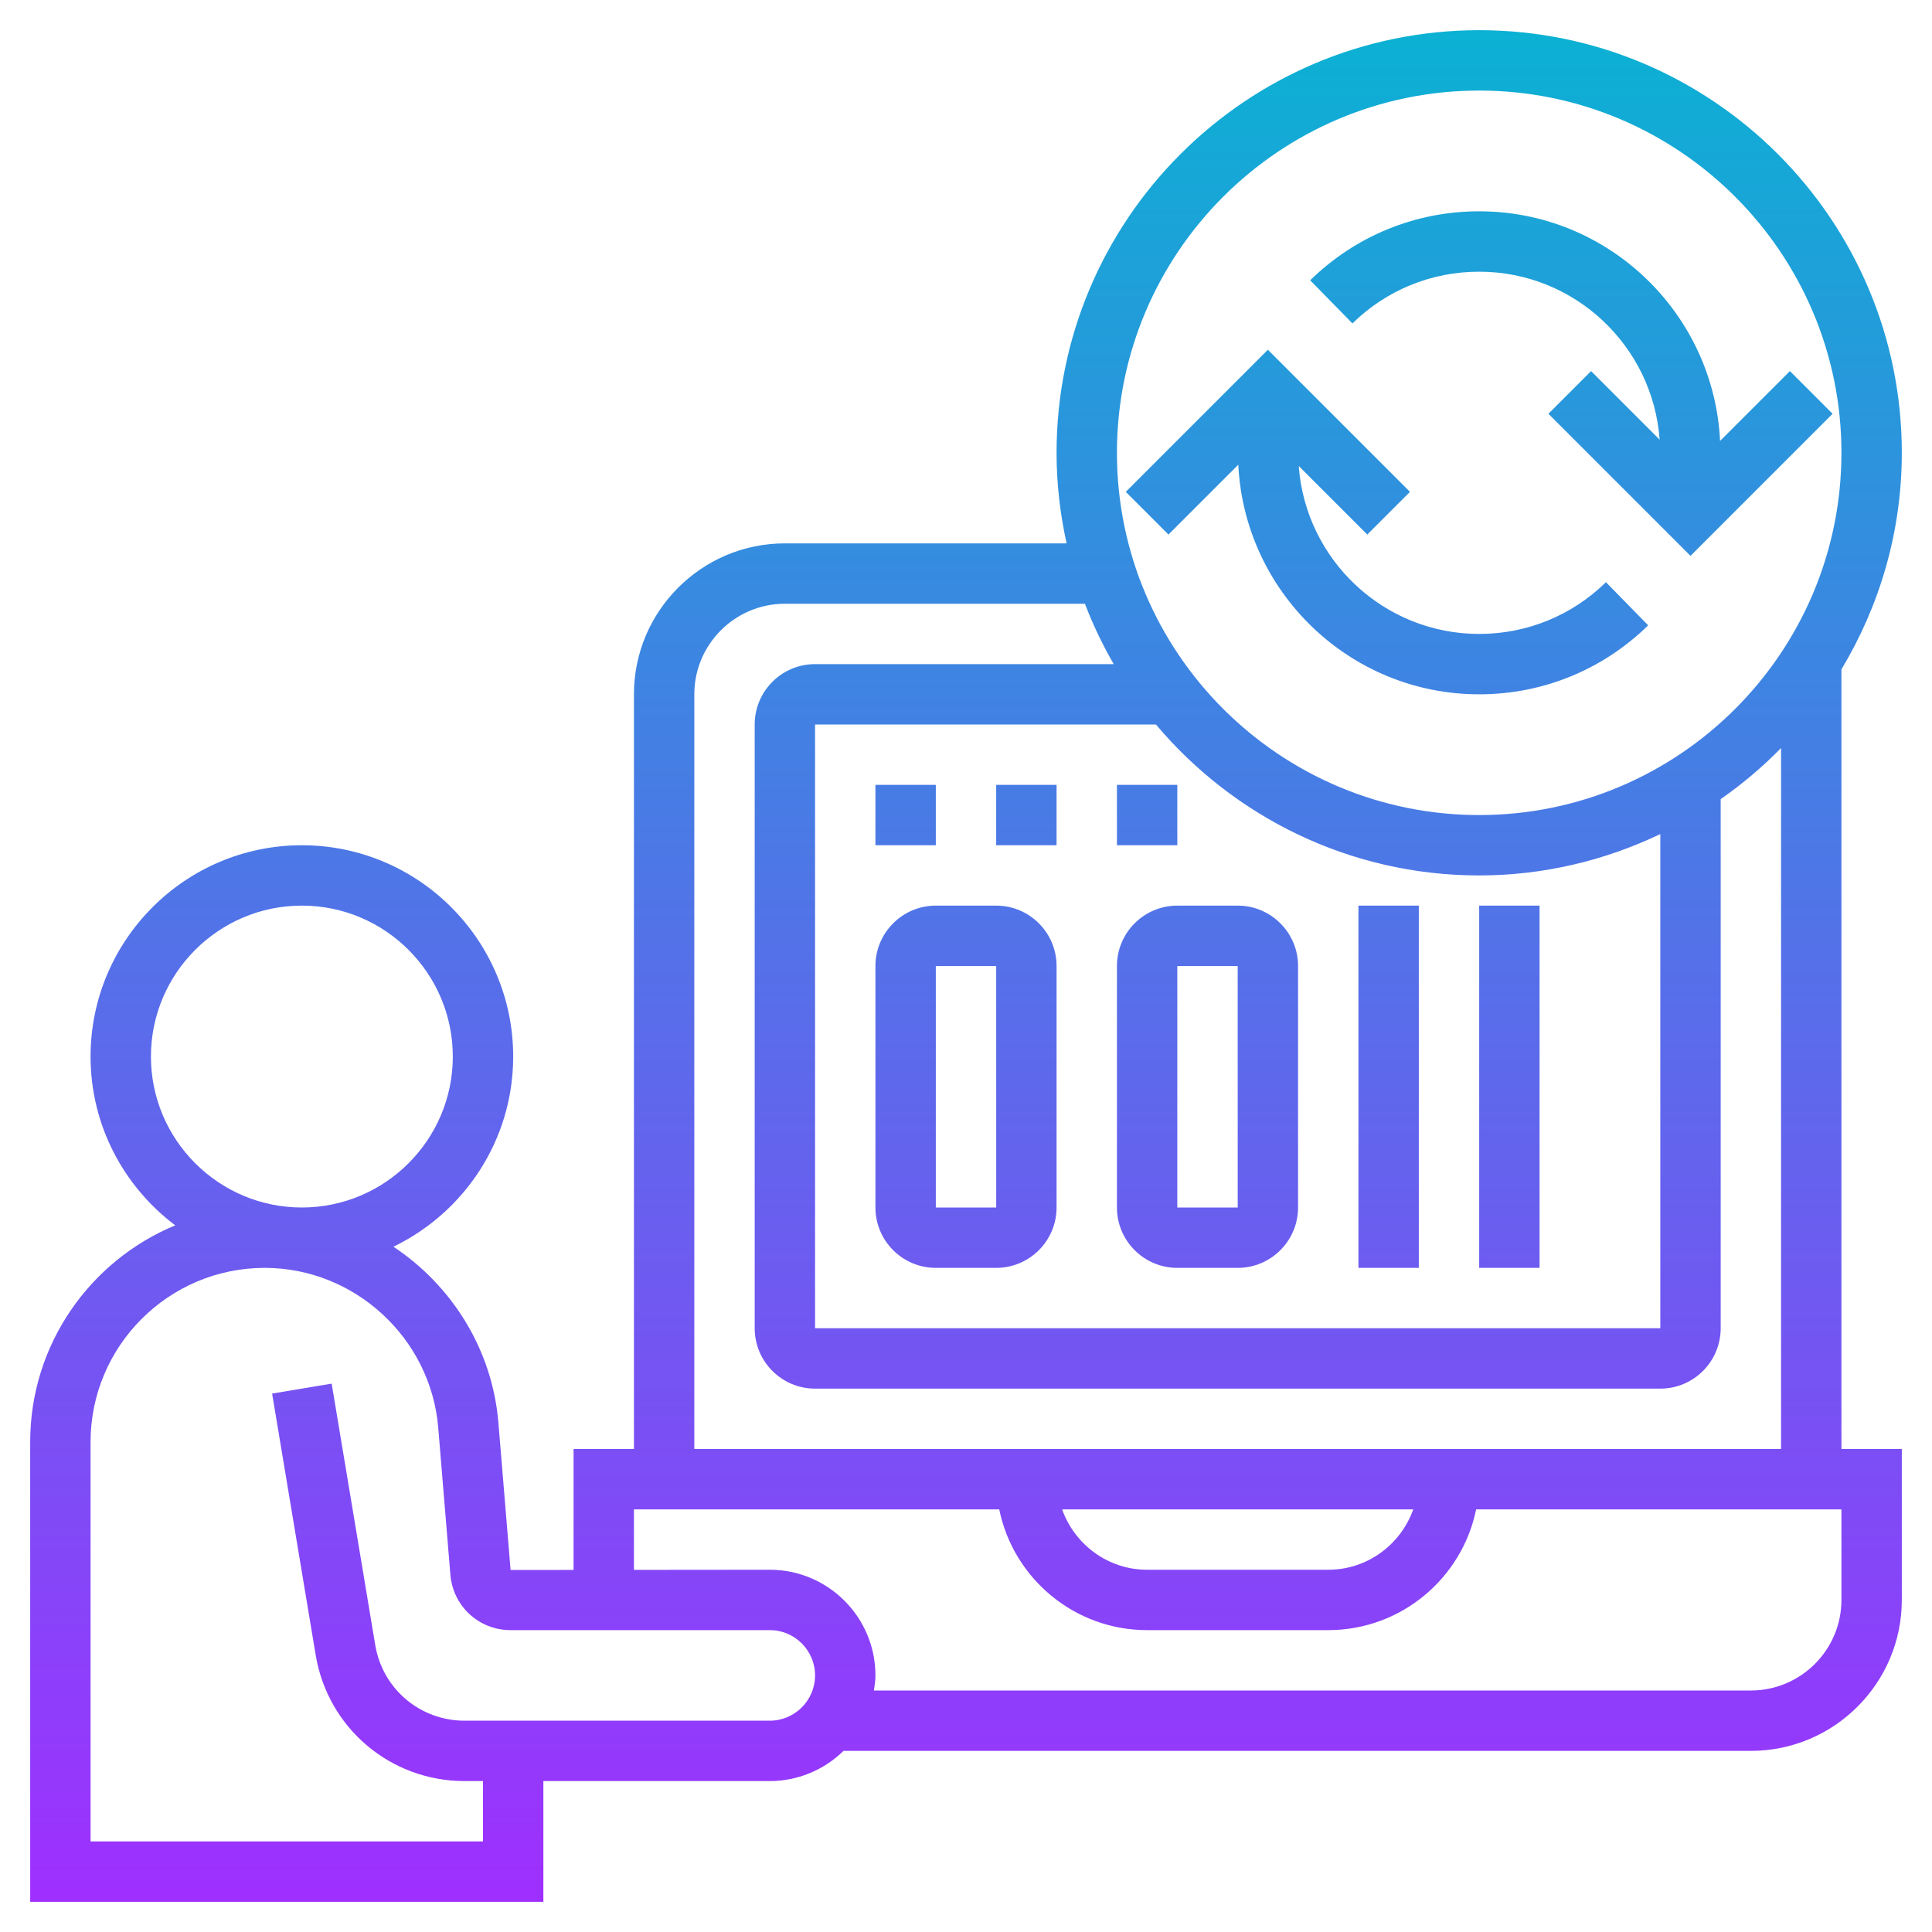 <svg id="Layer_5" enable-background="new 0 0 64 64" height="512" viewBox="0 0 64 64" width="512" xmlns="http://www.w3.org/2000/svg" xmlns:xlink="http://www.w3.org/1999/xlink"><linearGradient id="SVGID_1_" gradientUnits="userSpaceOnUse" x1="32" x2="32" y1="63" y2="1"><stop offset="0" stop-color="#9f2fff"/><stop offset="1" stop-color="#0bb1d3"/></linearGradient><path d="m44.801 10.714-1.399-1.429c1.504-1.473 3.492-2.285 5.598-2.285 4.278 0 7.773 3.378 7.98 7.606l2.313-2.313 1.414 1.414-4.707 4.707-4.707-4.707 1.414-1.414 2.271 2.271c-.225-3.105-2.817-5.564-5.978-5.564-1.58 0-3.071.608-4.199 1.714zm4.199 12.286c2.106 0 4.094-.812 5.598-2.285l-1.399-1.429c-1.128 1.106-2.619 1.714-4.199 1.714-3.161 0-5.753-2.459-5.978-5.564l2.271 2.271 1.414-1.414-4.707-4.707-4.707 4.707 1.414 1.414 2.313-2.313c.207 4.228 3.702 7.606 7.98 7.606zm-12 17v-8c0-1.103.897-2 2-2h2c1.103 0 2 .897 2 2v8c0 1.103-.897 2-2 2h-2c-1.103 0-2-.897-2-2zm2 0h2.001l-.001-8h-2zm-10 0v-8c0-1.103.897-2 2-2h2c1.103 0 2 .897 2 2v8c0 1.103-.897 2-2 2h-2c-1.103 0-2-.897-2-2zm2 0h2.001l-.001-8h-2zm16-10h-2v12h2zm4 0h-2v12h2zm10-7.826v25.826h2v5c0 2.757-2.243 5-5 5h-30.058c-.631.617-1.492 1-2.442 1h-7.5v4h-17v-15.233c0-3.234 1.988-6.009 4.805-7.176-1.699-1.279-2.805-3.306-2.805-5.591 0-3.86 3.14-7 7-7s7 3.14 7 7c0 2.772-1.624 5.166-3.967 6.299 1.928 1.28 3.275 3.391 3.477 5.829l.404 4.88 2.086-.002v-4.006h2v-25c0-2.757 2.243-5 5-5h9.332c-.212-.968-.332-1.97-.332-3 0-7.72 6.28-14 14-14s14 6.28 14 14c0 2.624-.739 5.073-2 7.174zm-24-7.174c0 6.617 5.383 12 12 12s12-5.383 12-12-5.383-12-12-12-12 5.383-12 12zm1.292 9h-11.292v20h28v-16.37c-1.822.869-3.851 1.37-6 1.37-4.294 0-8.138-1.947-10.708-5zm-28.292 16c2.757 0 5-2.243 5-5s-2.243-5-5-5-5 2.243-5 5 2.243 5 5 5zm17 15.5c0-.827-.673-1.5-1.5-1.5h-8.587c-1.041 0-1.897-.782-1.992-1.819l-.404-4.888c-.246-2.968-2.77-5.293-5.748-5.293-3.181 0-5.769 2.587-5.769 5.767v13.233h13v-2h-.611c-2.455 0-4.529-1.757-4.932-4.178l-1.443-8.658 1.973-.329 1.443 8.658c.241 1.453 1.486 2.507 2.959 2.507h10.111c.827 0 1.5-.673 1.5-1.5zm34-5.5h-12.101c-.465 2.279-2.484 4-4.899 4h-6c-2.414 0-4.434-1.721-4.899-4h-12.101v2.004l4.5-.004c1.93 0 3.5 1.57 3.5 3.5 0 .171-.027.335-.051.5h29.051c1.654 0 3-1.346 3-3zm-23 2h6c1.302 0 2.402-.839 2.816-2h-11.632c.414 1.161 1.514 2 2.816 2zm21-27.221c-.611.625-1.281 1.191-2 1.693v17.528c0 1.103-.897 2-2 2h-28c-1.103 0-2-.897-2-2v-20c0-1.103.897-2 2-2h9.894c-.37-.637-.688-1.305-.955-2h-9.939c-1.654 0-3 1.346-3 3v25h36zm-28 1.221h-2v2h2zm4 0h-2v2h2zm4 0h-2v2h2z" fill="url(#SVGID_1_)"/></svg>